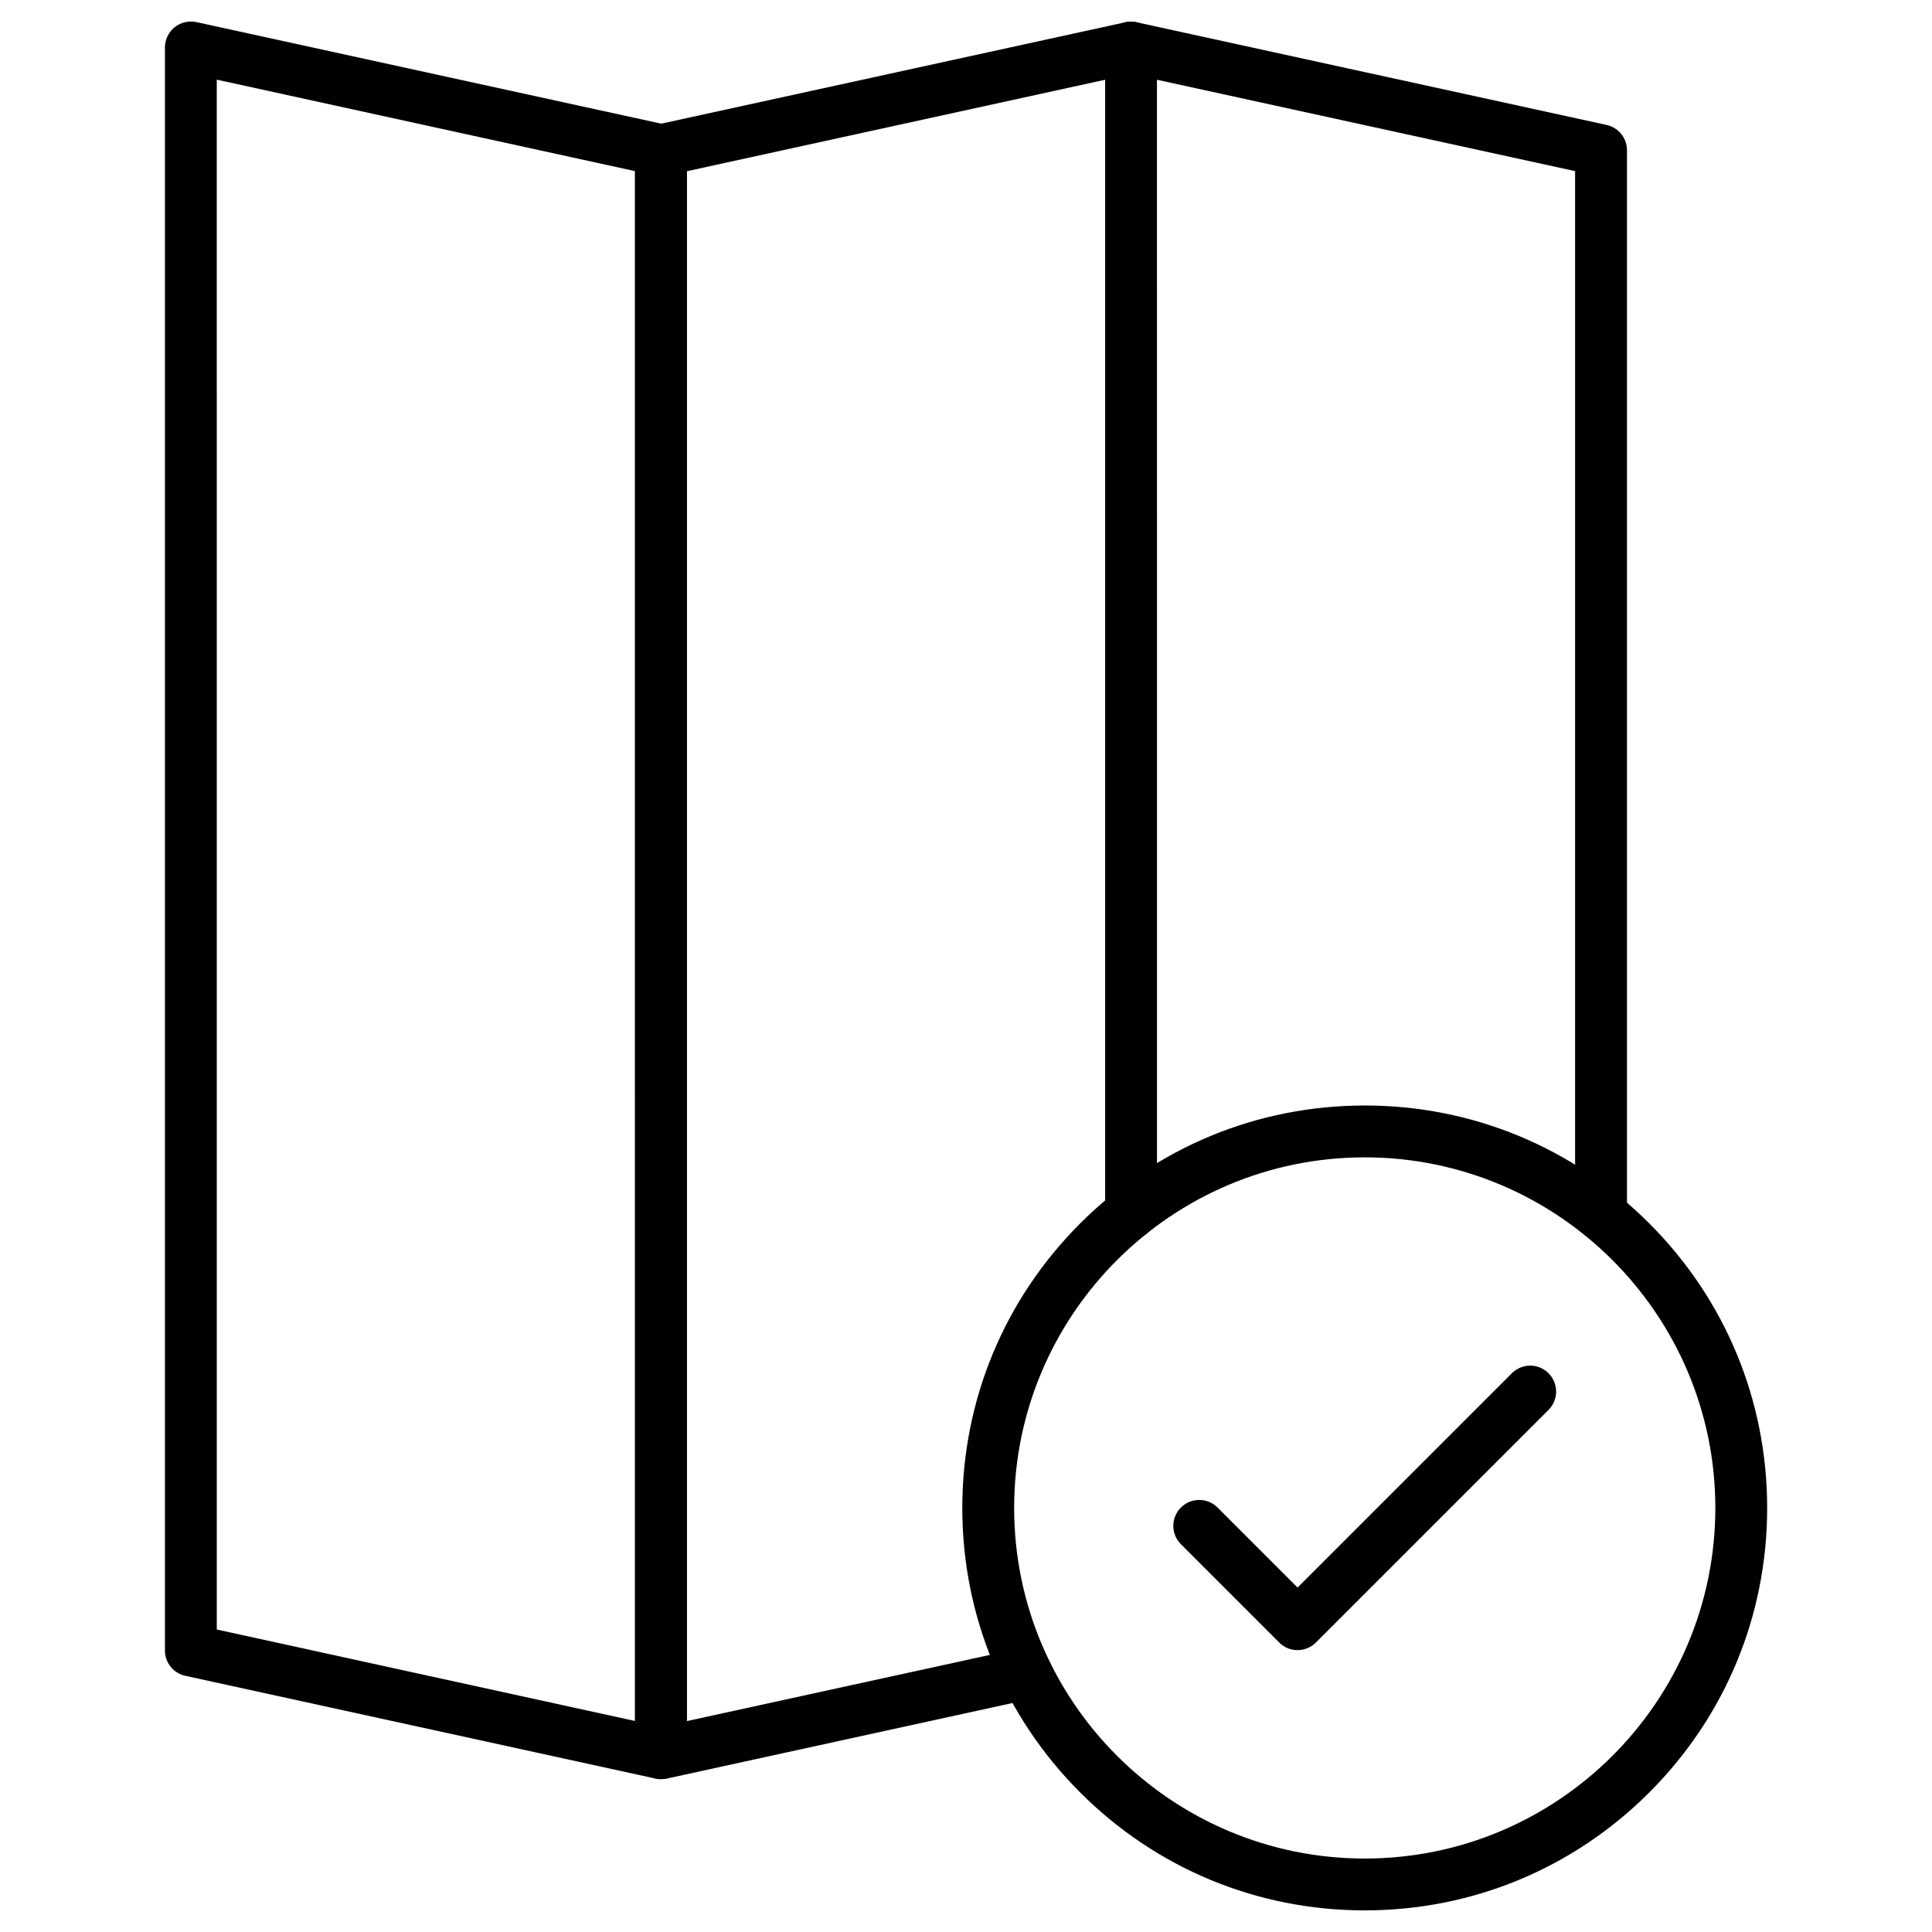<?xml version="1.0" encoding="UTF-8"?>
<!-- Uploaded to: SVG Repo, www.svgrepo.com, Generator: SVG Repo Mixer Tools -->
<svg fill="#000000" width="800px" height="800px" version="1.1" viewBox="144 144 512 512" xmlns="http://www.w3.org/2000/svg">
 <g>
  <path d="m319.13 615.49c-0.492 0-0.98-0.066-1.473-0.164l-124.55-27.219c-3.141-0.688-5.398-3.469-5.398-6.707v-424.8c0-2.094 0.949-4.059 2.551-5.367 1.637-1.309 3.731-1.801 5.789-1.375l124.58 27.219c3.141 0.688 5.398 3.469 5.398 6.707v424.77c0 2.094-0.949 4.059-2.551 5.367-1.242 1.047-2.777 1.57-4.348 1.57zm-117.68-39.652 110.84 24.242-0.004-410.73-110.84-24.242z"/>
  <path d="m319.16 615.49c-1.539 0-3.074-0.523-4.32-1.504-1.637-1.309-2.551-3.273-2.551-5.367v-424.8c0-3.238 2.258-6.019 5.398-6.707l124.58-27.219c2.027-0.457 4.156 0.066 5.789 1.375 1.637 1.309 2.551 3.273 2.551 5.367l0.004 308.79c0 3.797-3.074 6.871-6.871 6.871s-6.871-3.074-6.871-6.871v-300.29l-110.84 24.242v410.73l88.527-19.336c3.695-0.816 7.359 1.539 8.18 5.234 0.816 3.695-1.539 7.359-5.234 8.18l-96.836 21.168c-0.555 0.066-1.047 0.133-1.504 0.133z"/>
  <path d="m568.29 472.82c-3.797 0-6.871-3.074-6.871-6.871v-276.6l-119.18-26.043c-3.695-0.816-6.051-4.481-5.234-8.18 0.816-3.695 4.481-6.051 8.18-5.234l124.58 27.219c3.141 0.688 5.398 3.469 5.398 6.707v282.13c-0.004 3.797-3.078 6.871-6.871 6.871z"/>
  <path d="m505.67 650.27c-28.496 0-55.254-11.09-75.406-31.242-20.156-20.152-31.246-46.91-31.246-75.406 0-28.496 11.09-55.254 31.242-75.406 20.156-20.152 46.914-31.246 75.41-31.246 28.496 0 55.254 11.09 75.406 31.242 20.152 20.152 31.242 46.914 31.242 75.406 0 28.496-11.09 55.254-31.242 75.406-20.152 20.156-46.945 31.246-75.406 31.246zm0-199.56c-51.23 0-92.91 41.68-92.91 92.91 0 51.23 41.68 92.91 92.91 92.91s92.91-41.68 92.91-92.91c0-51.23-41.711-92.91-92.91-92.91z"/>
  <path d="m487.84 581.3c-1.832 0-3.566-0.719-4.844-2.027l-26.043-26.043c-2.684-2.684-2.684-7.035 0-9.715 2.684-2.684 7.035-2.684 9.715 0l21.199 21.199 56.793-56.793c2.684-2.684 7.035-2.684 9.715 0 2.684 2.684 2.684 7.035 0 9.715l-61.668 61.668c-1.27 1.277-3.035 1.996-4.867 1.996z"/>
 </g>
</svg>